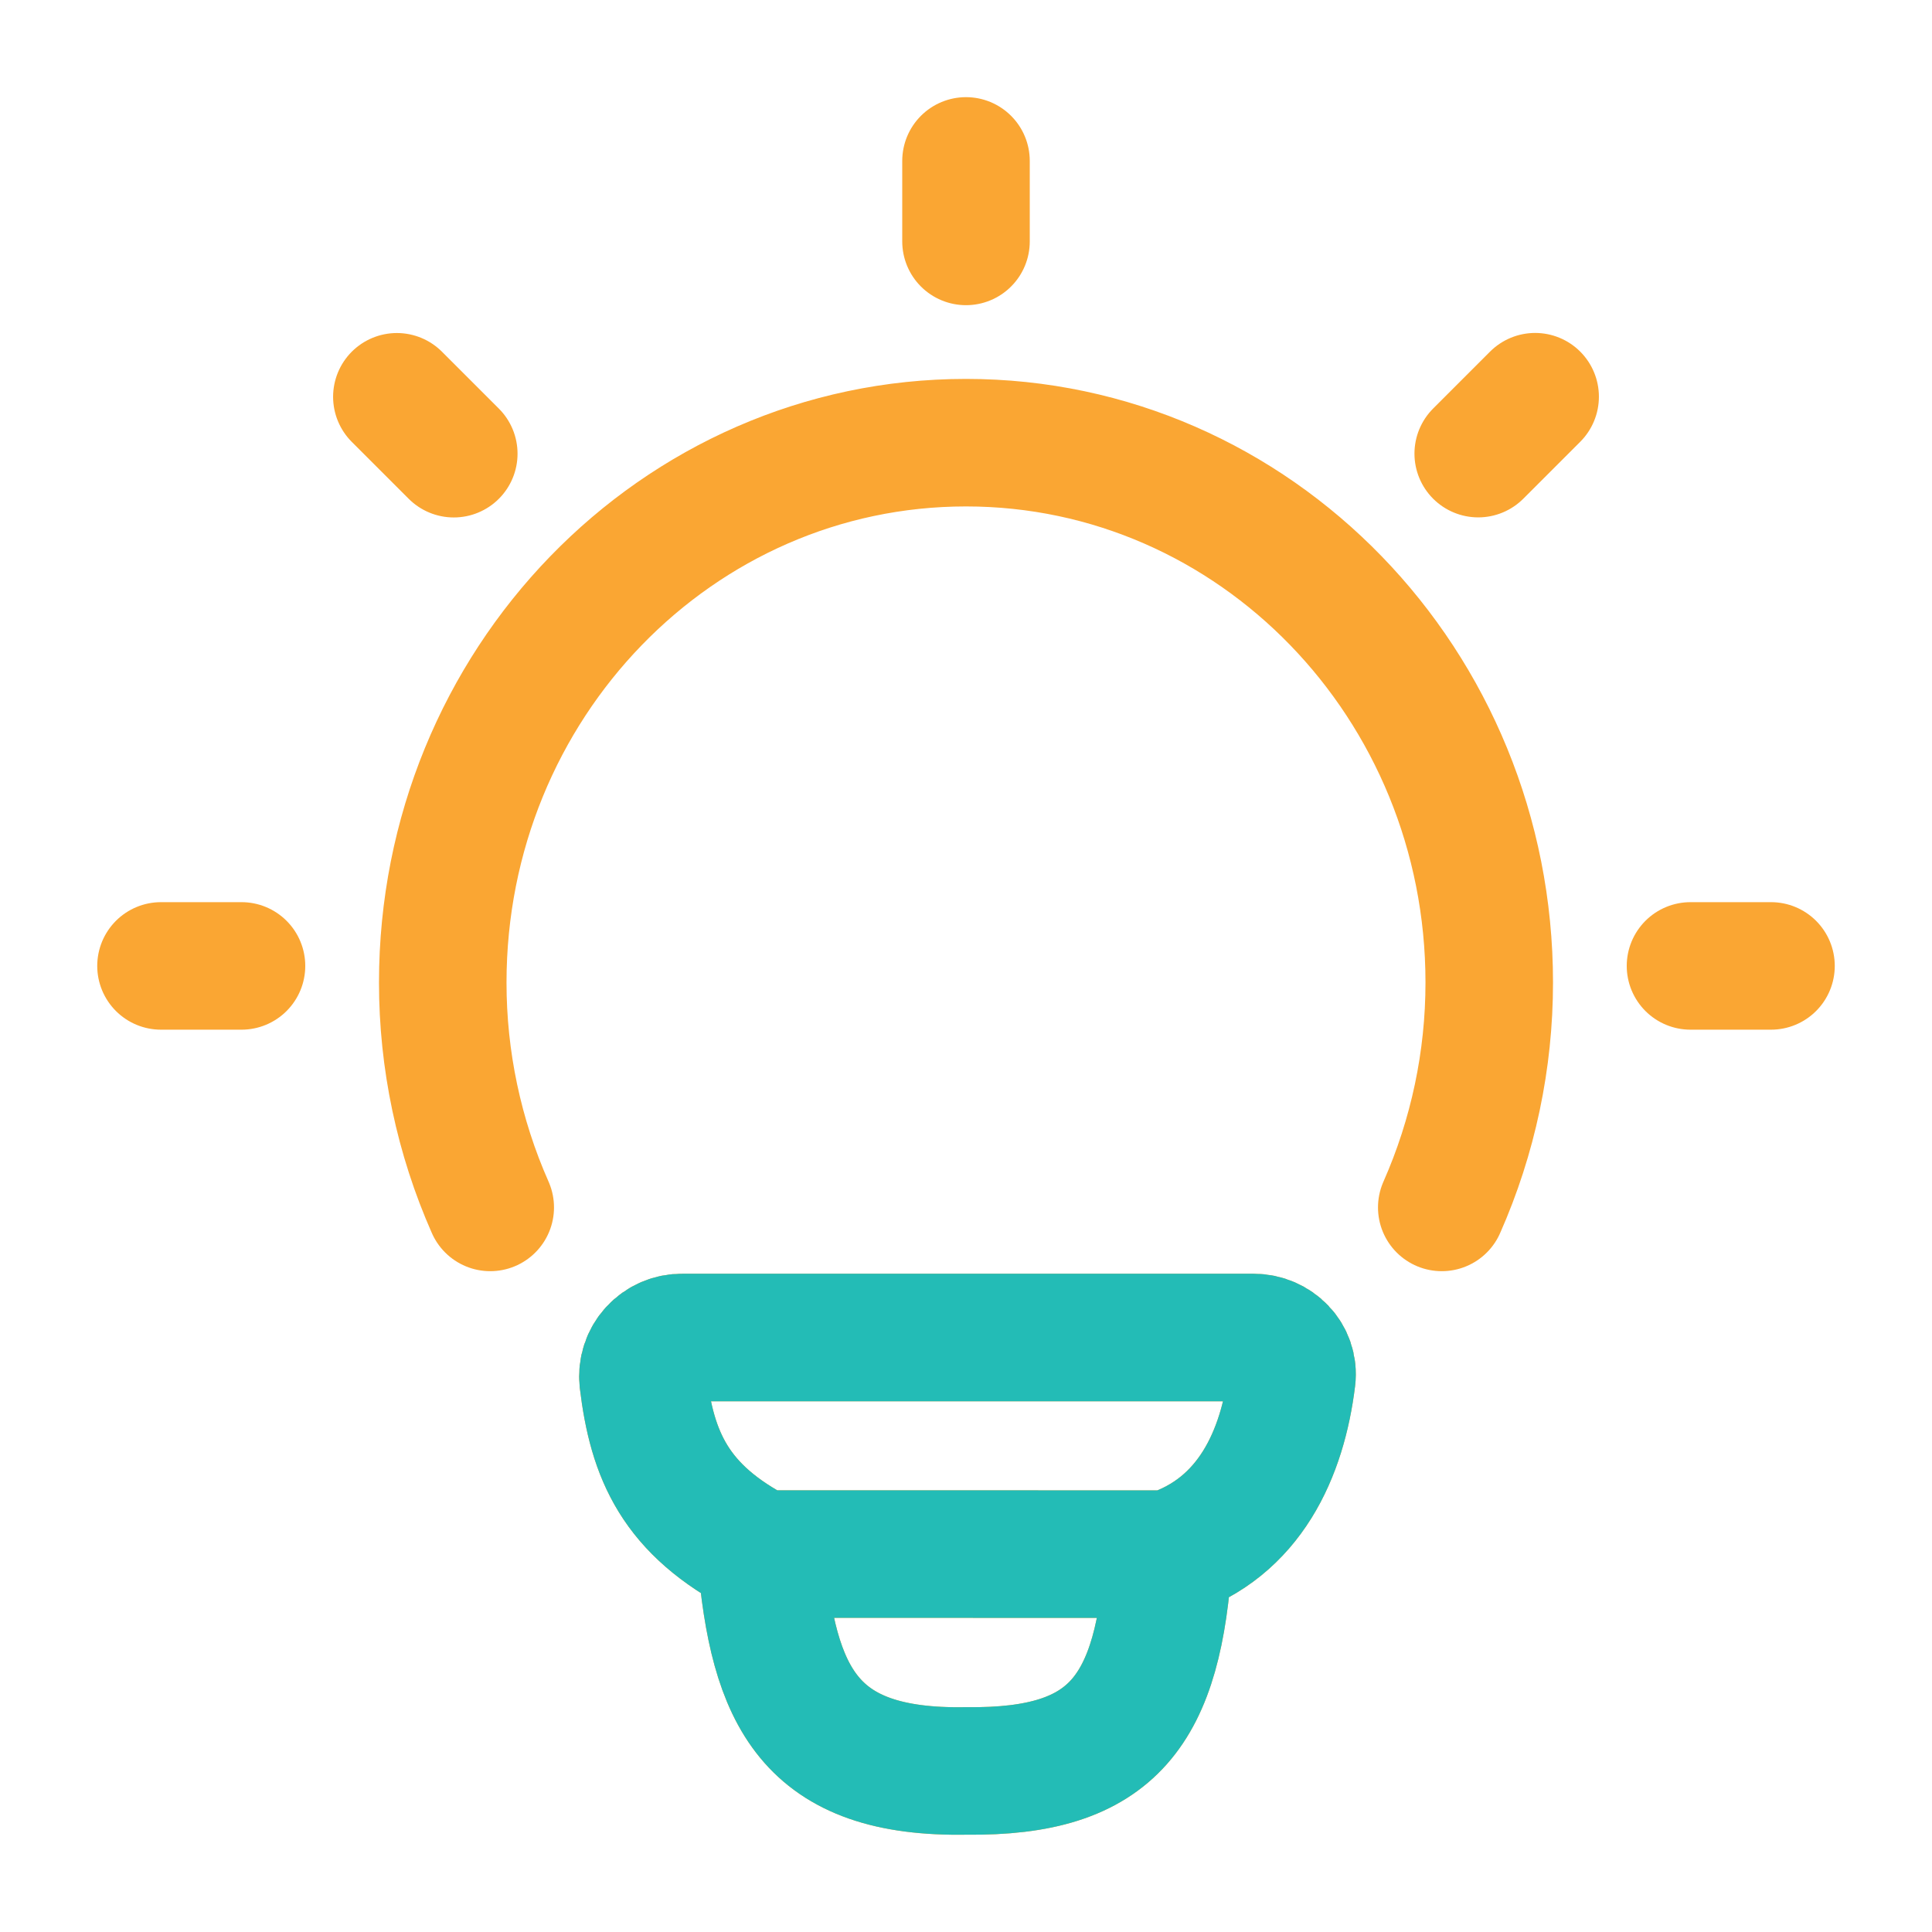 <svg width="303" height="303" viewBox="0 0 303 303" fill="none" xmlns="http://www.w3.org/2000/svg">
<path d="M76.886 189.362C71.971 178.252 69.433 166.237 69.438 154.088C69.438 107.312 106.176 69.425 151.5 69.425C196.824 69.425 233.562 107.325 233.562 154.088C233.566 166.237 231.029 178.252 226.114 189.362M151.5 25.237V37.862M277.75 151.487H265.125M37.875 151.487H25.25M240.759 62.216L231.833 71.142M71.167 71.154L62.241 62.229M183.277 243.738C196.028 239.61 201.154 227.932 202.593 216.19C203.023 212.681 200.131 209.764 196.596 209.764H107.022C106.159 209.751 105.303 209.92 104.51 210.262C103.717 210.604 103.006 211.11 102.423 211.748C101.841 212.385 101.401 213.139 101.131 213.959C100.862 214.779 100.77 215.648 100.861 216.506C102.275 228.222 105.835 236.782 119.344 243.726M183.277 243.738L119.344 243.726M183.277 243.738C181.75 268.294 174.654 278.015 151.588 277.737C126.919 278.192 121.238 266.16 119.344 243.726" stroke="#FAA633" stroke-width="20" stroke-linecap="round" stroke-linejoin="round"/>
<path d="M183.278 243.738C196.03 239.61 201.155 227.932 202.595 216.191C203.024 212.681 200.133 209.764 196.598 209.764H107.023C106.16 209.751 105.304 209.92 104.511 210.262C103.718 210.604 103.007 211.111 102.425 211.748C101.842 212.385 101.402 213.139 101.132 213.959C100.863 214.78 100.771 215.648 100.862 216.506C102.276 228.222 105.837 236.782 119.345 243.726M183.278 243.738L119.345 243.726M183.278 243.738C181.751 268.294 174.655 278.015 151.59 277.737C126.92 278.192 121.239 266.16 119.345 243.726" stroke="#23BCB6" stroke-width="20" stroke-linecap="round" stroke-linejoin="round"/>
</svg>
